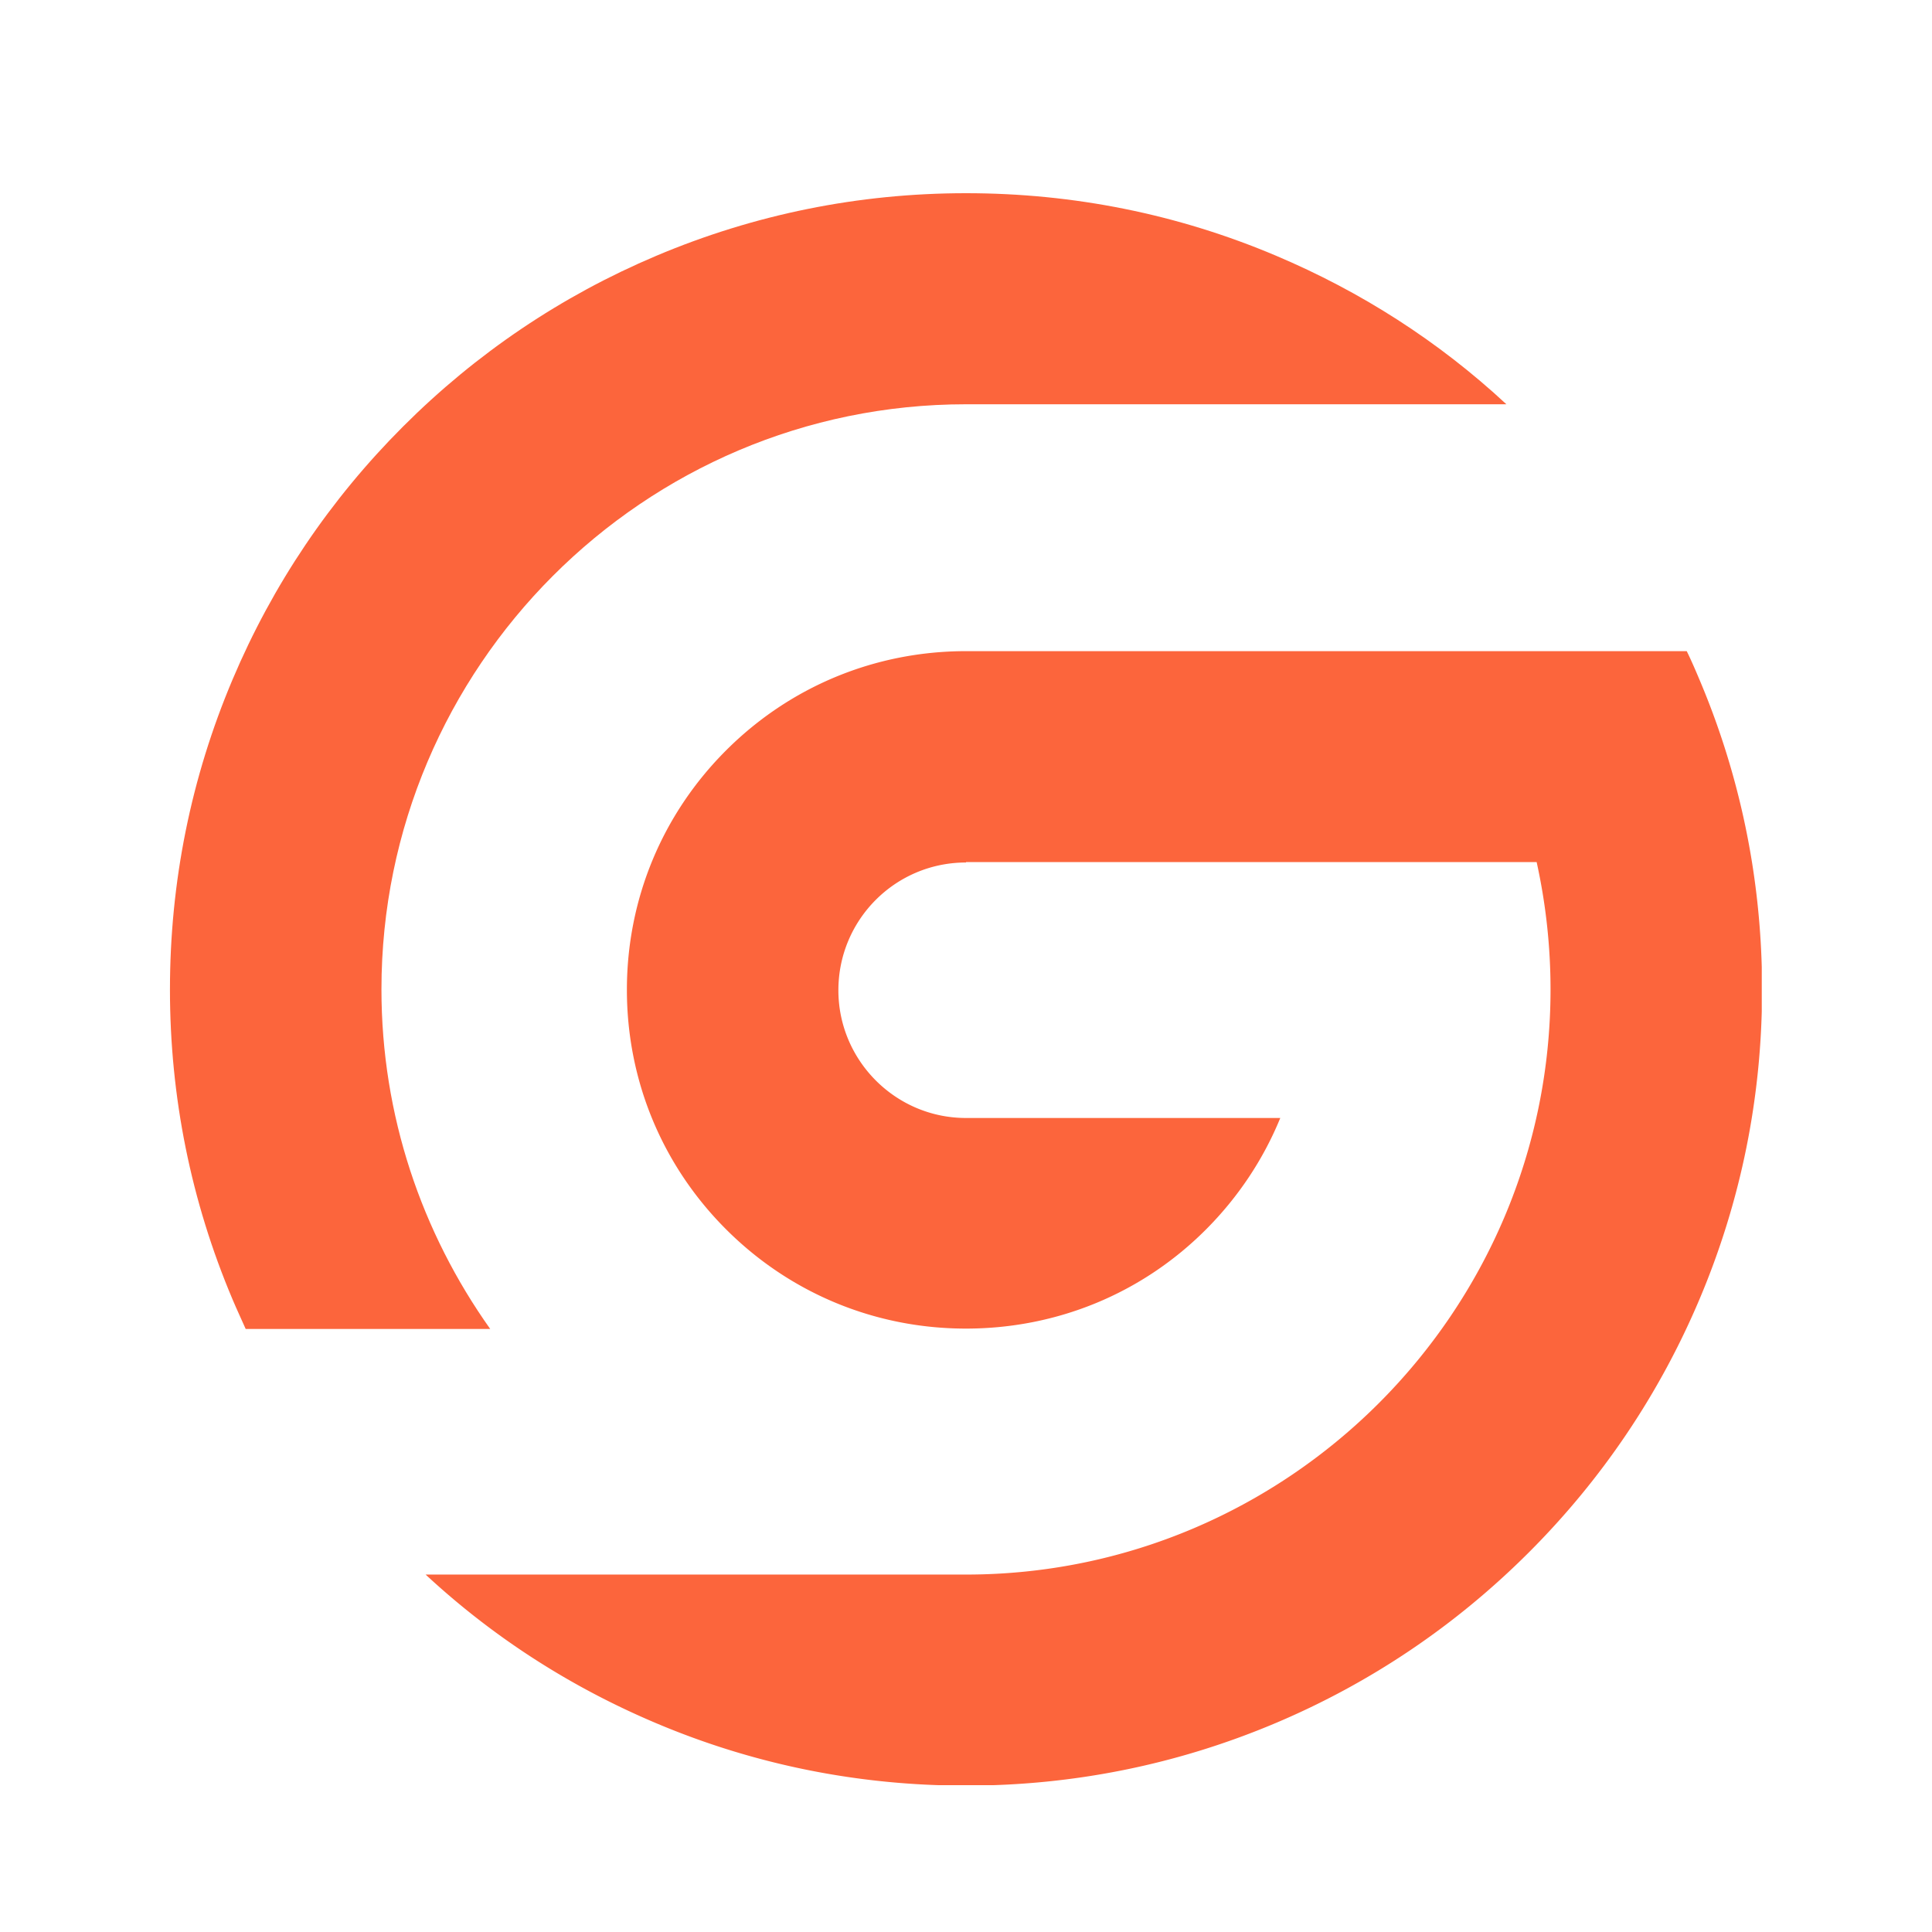 <svg xmlns="http://www.w3.org/2000/svg" width="500" viewBox="0 0 375 375" height="500" version="1.0"><defs><clipPath id="a"><path d="M82 126h259.957v220.5H82Zm0 0"/></clipPath><clipPath id="b"><path d="M32.957 37.5H293V258H32.957Zm0 0"/></clipPath></defs><g clip-path="url(#a)"><path fill="#fc653c" d="M327.398 126.395c.86 1.746 1.68 3.652 2.465 5.515a153.108 153.108 0 0 1 10.207 35.508 155.472 155.472 0 0 1 1.946 24.629c0 20.848-4.086 41.09-12.153 60.152-7.785 18.403-18.922 34.93-33.105 49.113-14.184 14.184-30.707 25.329-49.11 33.114-19.062 8.062-39.3 12.164-60.148 12.164-20.852 0-41.09-4.063-60.152-12.125-16.543-6.996-31.563-16.613-44.735-28.844h104.88c62.566 0 113.464-51 113.464-113.562 0-8.457-.934-16.735-2.695-24.73H187.504v.081c-13.781.008-24.774 11.172-24.774 24.797S173.828 217 187.492 217H248.5c-3.266 7.988-8.145 15.367-14.473 21.695-12.43 12.422-28.957 19.184-46.535 19.184-17.578 0-34.105-6.832-46.527-19.234-12.438-12.418-19.285-28.938-19.285-46.52 0-17.586 6.855-34.105 19.297-46.523 12.43-12.403 28.953-19.215 46.535-19.215Zm0 0"/></g><g clip-path="url(#b)"><path fill="#fc653c" d="M32.988 192.055c0-20.852 4.086-41.11 12.153-60.164 7.78-18.403 18.922-34.934 33.105-49.114 14.184-14.183 30.703-25.332 49.106-33.113 19.066-8.059 39.304-12.164 60.152-12.164 20.851 0 41.09 4.059 60.152 12.125 16.54 6.996 31.563 16.61 44.735 28.844H187.504c-62.566 0-113.465 50.988-113.465 113.554 0 24.528 7.824 47.207 21.11 65.926H47.686c-.882-1.996-1.734-3.8-2.542-5.719-8.07-19.07-12.157-39.32-12.157-60.175Zm0 0"/></g></svg>
